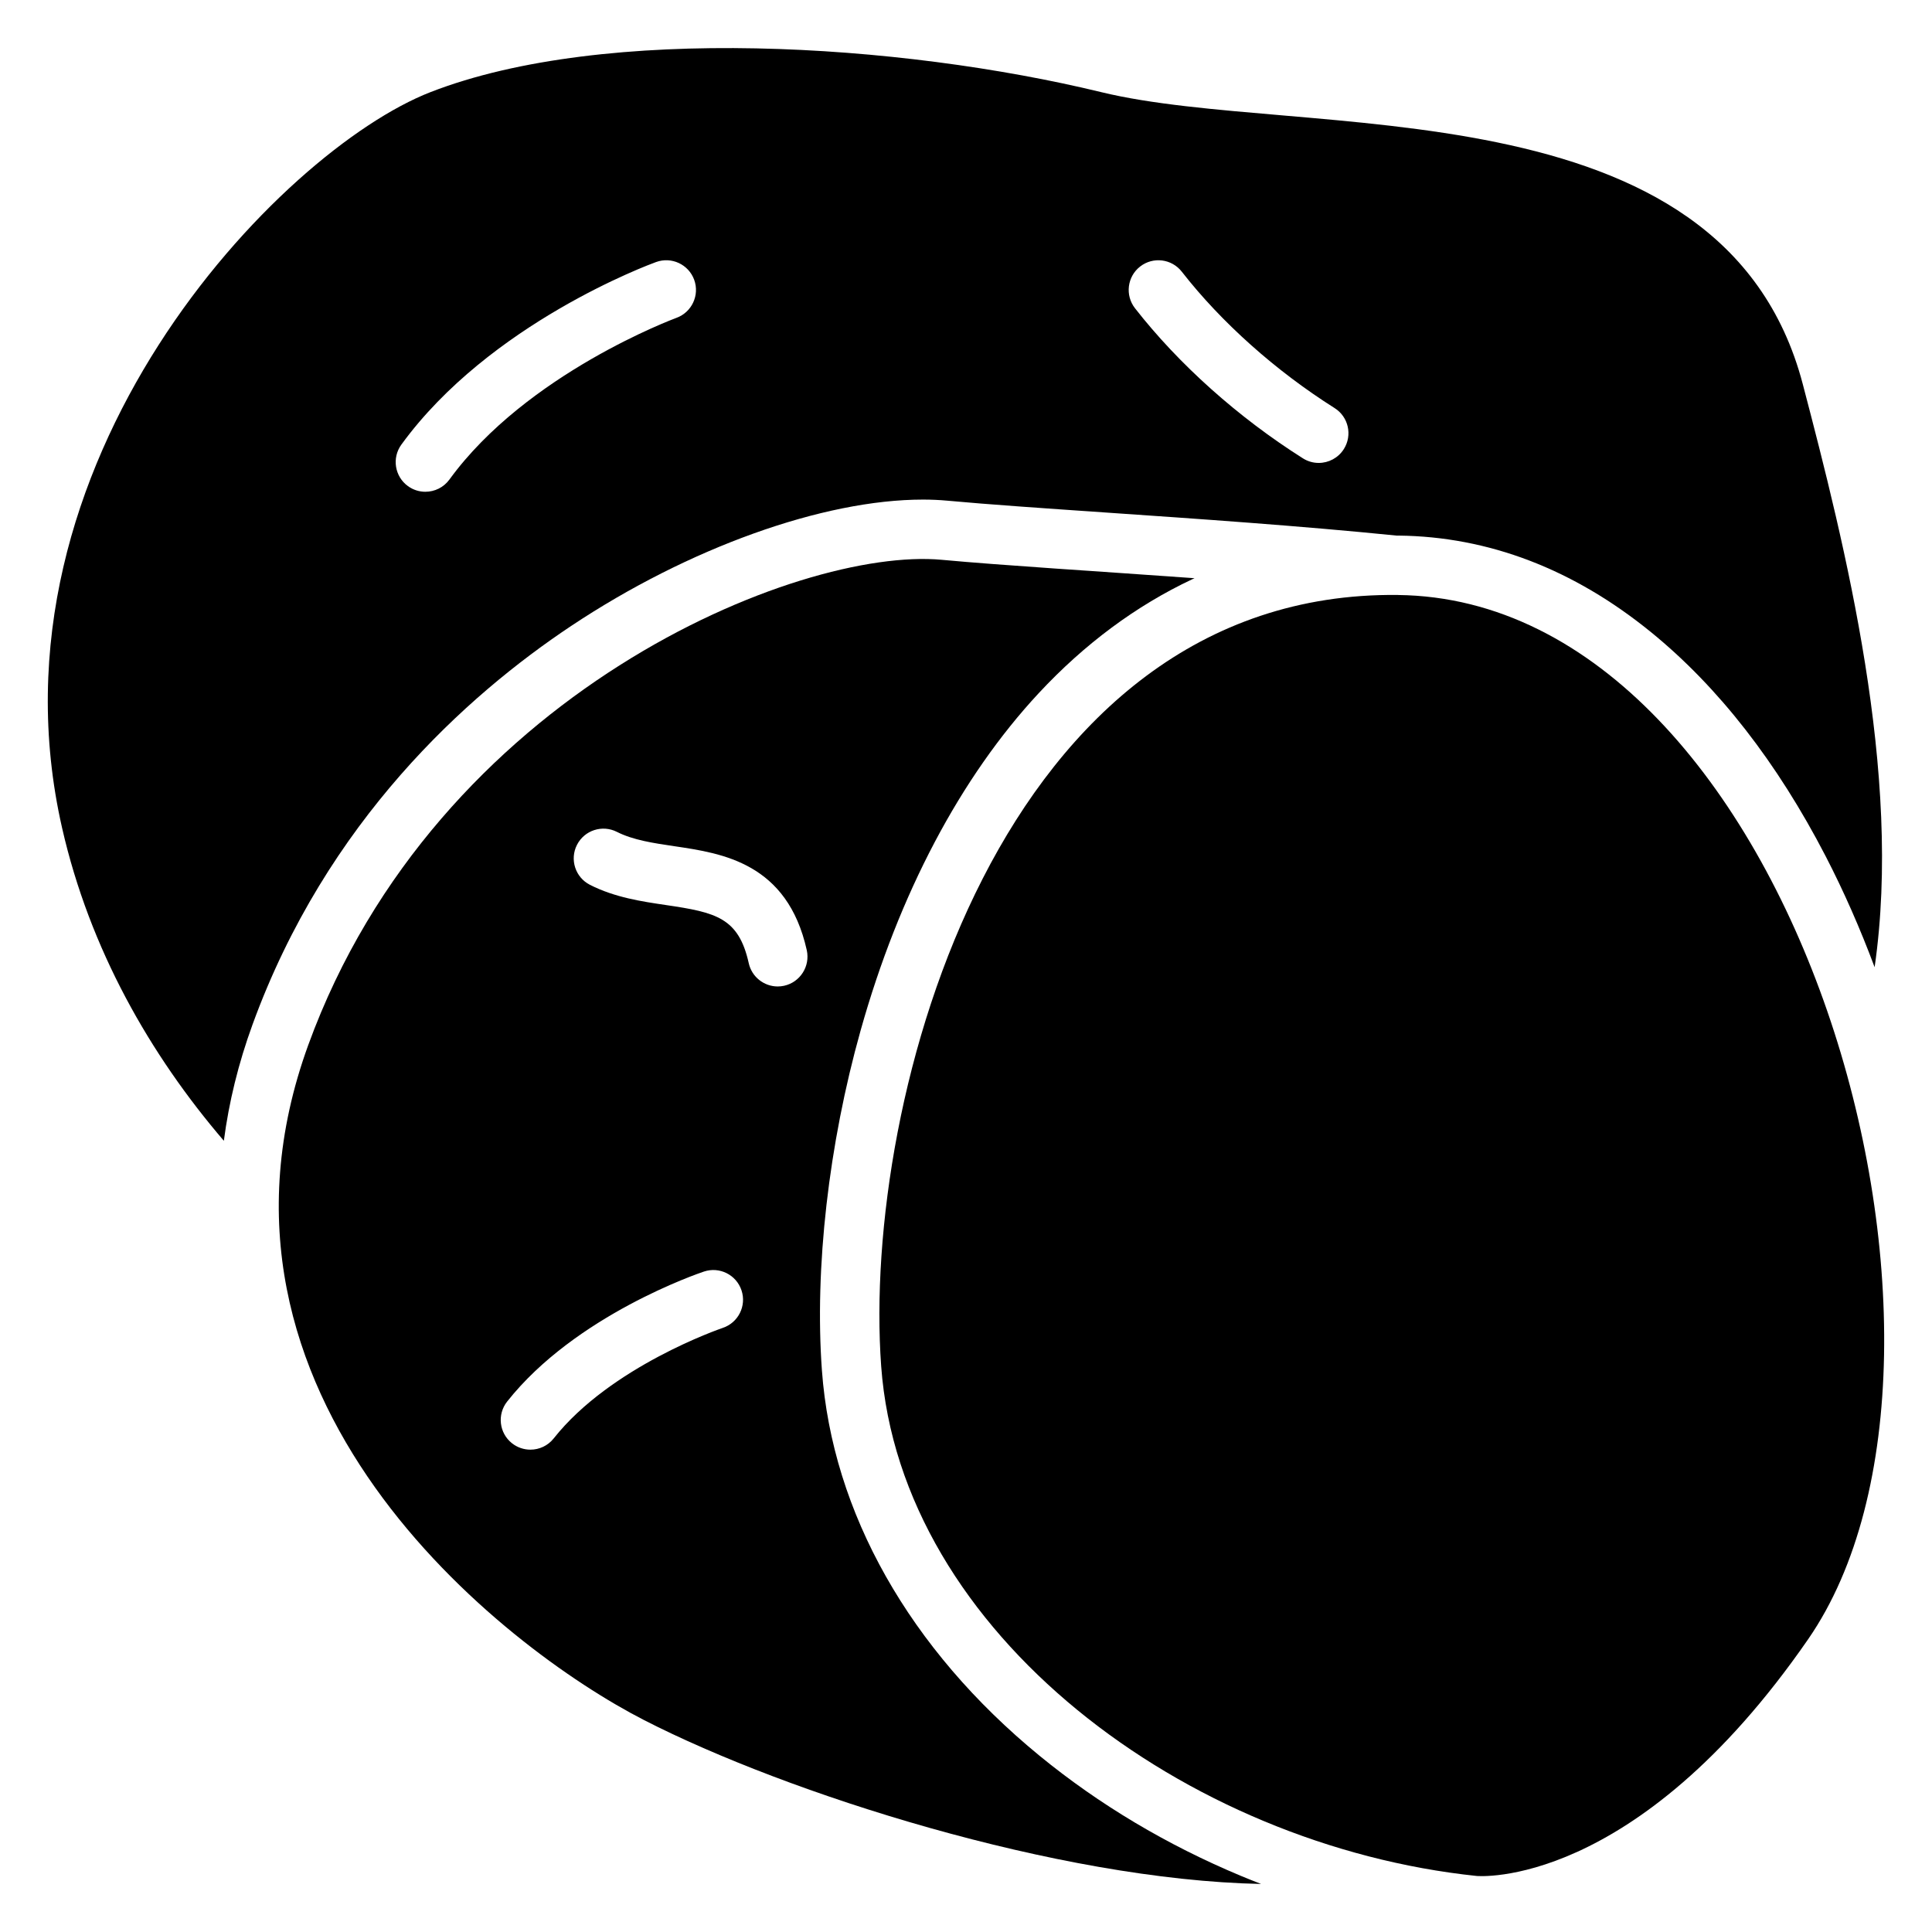 <?xml version="1.0" encoding="UTF-8"?>
<!-- Uploaded to: ICON Repo, www.iconrepo.com, Generator: ICON Repo Mixer Tools -->
<svg fill="#000000" width="800px" height="800px" version="1.1" viewBox="144 144 512 512" xmlns="http://www.w3.org/2000/svg">
 <g>
  <path d="m514.47 301.67c-105.69-1.172-142.1 133.48-136.95 204.37 5.156 70.887 80.836 127.05 157.82 135.11 0 0 41.77 3.879 87.832-62.73 52.723-76.254-3.019-275.57-108.71-276.74z"/>
  <path d="m295.4 309.86c31.016-20.645 66.734-33.465 93.203-33.465 2.215 0 4.367 0.098 6.394 0.285 10.953 1.012 25.258 1.988 41.828 3.129 24.52 1.684 51.797 3.551 77.285 6.129h0.531c23.863 0.266 46.375 8.887 66.922 25.613 17.832 14.516 33.398 34.5 46.27 59.383 4.84 9.367 9.16 19.219 12.961 29.383 7.43-51.277-7.824-111.77-19.031-154.49-21.137-80.59-132.79-64.512-185.93-77.41-53.137-12.898-131.42-18.027-177.76 0-39.773 15.477-119.71 98.055-97.613 195.02 7.332 32.156 23.359 60.133 42.863 82.883 1.34-10.254 3.856-20.535 7.598-30.801 19.633-53.922 56.777-87.223 84.477-105.66zm150.74-95.223c3.426-2.676 8.375-2.066 11.051 1.367 10.48 13.441 24.867 26.273 40.492 36.141 3.68 2.32 4.773 7.184 2.449 10.863-1.496 2.371-4.055 3.672-6.66 3.672-1.438 0-2.894-0.395-4.191-1.219-17.121-10.812-32.926-24.945-44.496-39.773-2.676-3.434-2.066-8.387 1.355-11.051zm-194.04 58.184c-3.512-2.559-4.289-7.477-1.73-11 23.352-32.109 65.723-47.734 67.512-48.383 4.082-1.477 8.602 0.629 10.086 4.715 1.484 4.082-0.629 8.602-4.715 10.086-0.453 0.168-39.695 14.719-60.152 42.844-1.543 2.117-3.938 3.238-6.375 3.238-1.605 0.004-3.227-0.488-4.625-1.5z"/>
  <path d="m419.52 609.32c-34.469-28.242-54.965-64.512-57.703-102.15-1.969-27.039 1.77-59.887 10.254-90.094 10.164-36.203 26.48-67.098 47.172-89.348 12.152-13.066 25.852-23.23 40.738-30.23 0.195-0.09 0.395-0.176 0.59-0.266-26.117-1.879-50.48-3.356-67.02-4.879-37.836-3.492-133.86 35.238-167.85 128.56-33.977 93.324 51.434 159.7 89.043 178.96 37.883 19.406 109.58 42.312 163.46 43.395-1.781-0.688-3.562-1.398-5.344-2.137-19.617-8.195-37.566-18.891-53.34-31.812zm-83.992-113.41c-0.551 0.188-29.695 10.195-44.781 29.273-1.555 1.969-3.856 2.992-6.18 2.992-1.711 0-3.434-0.551-4.879-1.691-3.414-2.695-3.984-7.644-1.289-11.059 18.105-22.898 50.773-33.988 52.152-34.449 4.133-1.379 8.582 0.855 9.957 4.981 1.375 4.117-0.848 8.574-4.981 9.953zm16.285-90.676c-0.57 0.129-1.152 0.188-1.711 0.188-3.609 0-6.859-2.5-7.676-6.168-2.688-12.074-8.668-13.453-21.953-15.41-6.336-0.934-13.531-1.996-20.121-5.352-3.879-1.969-5.422-6.711-3.453-10.586 1.969-3.879 6.711-5.422 10.586-3.453 4.309 2.184 9.645 2.973 15.293 3.809 12.613 1.859 29.883 4.41 35.031 27.57 0.922 4.254-1.754 8.457-5.996 9.402z"/>
 </g>
</svg>